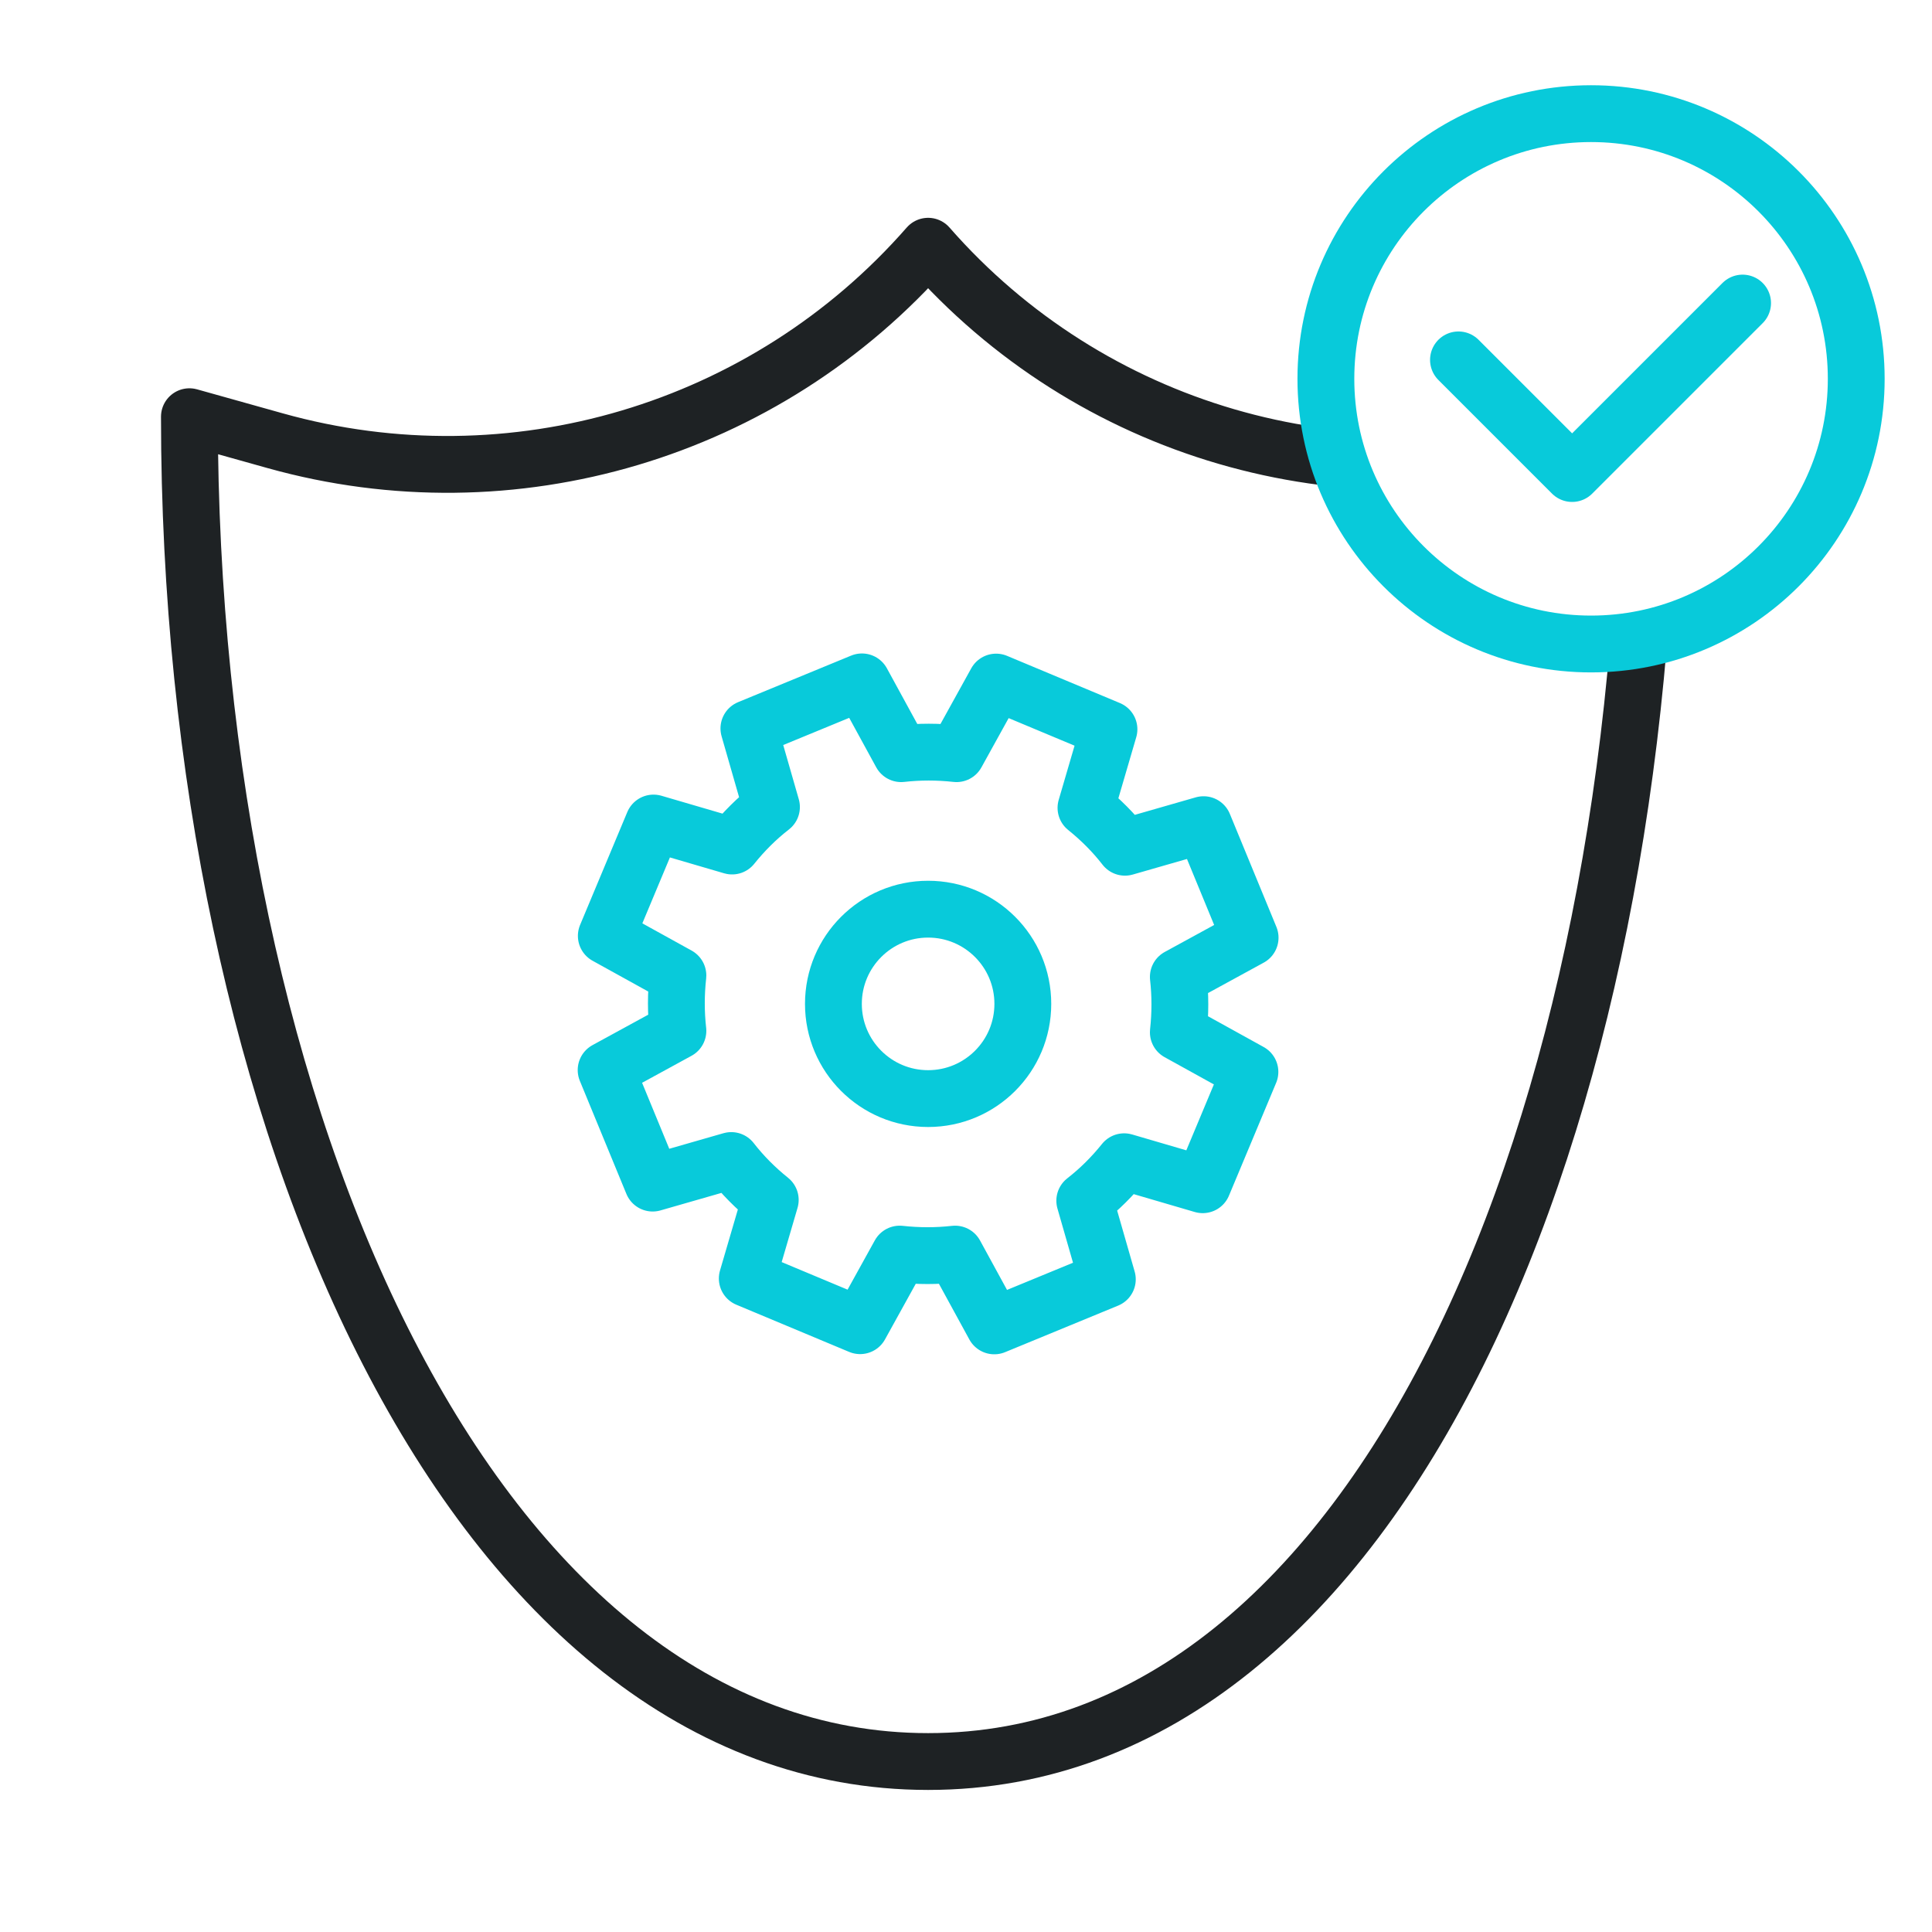 <svg width="51" height="51" viewBox="0 0 51 51" fill="none" xmlns="http://www.w3.org/2000/svg">
<rect width="51" height="51" fill="white"/>
<path d="M28.635 31.696C29.019 31.398 29.366 31.052 29.675 30.667L31.749 31.274L32.995 28.295L31.105 27.25C31.159 26.757 31.159 26.27 31.105 25.788L33 24.753L31.771 21.769L29.696 22.365C29.398 21.981 29.052 21.634 28.667 21.325L29.274 19.251L26.295 18.005L25.25 19.895C24.757 19.841 24.27 19.841 23.788 19.895L22.753 18L19.769 19.229L20.365 21.304C19.981 21.602 19.634 21.948 19.325 22.333L17.251 21.726L16.005 24.705L17.895 25.75C17.841 26.243 17.841 26.73 17.895 27.212L16 28.247L17.229 31.231L19.304 30.635C19.602 31.019 19.948 31.366 20.333 31.675L19.726 33.749L22.705 34.995L23.75 33.105C24.243 33.159 24.73 33.159 25.212 33.105L26.247 35L29.231 33.771L28.635 31.696Z" stroke="#08CADA" stroke-width="1.5" stroke-linecap="round" stroke-linejoin="round"/>
<circle cx="24.5" cy="26.5" r="2.5" stroke="#08CADA" stroke-width="1.5"/>
<path d="M5 11L7.264 11.634C13.518 13.385 20.223 11.388 24.5 6.5C28.769 11.379 35.481 13.339 41.705 11.524L43.5 11C43.5 29.5 36.5 46.5 24.5 46.5C12.5 46.5 5 29.5 5 11Z" stroke="#1E2224" stroke-width="1.5" stroke-linecap="round" stroke-linejoin="round"/>
<circle cx="42" cy="10" r="7" fill="white" stroke="#08CADA" stroke-width="1.5"/>
<path d="M38.5 9.5L41.5 12.5L46 8" stroke="#08CADA" stroke-width="1.5" stroke-linecap="round" stroke-linejoin="round"/>
</svg>
